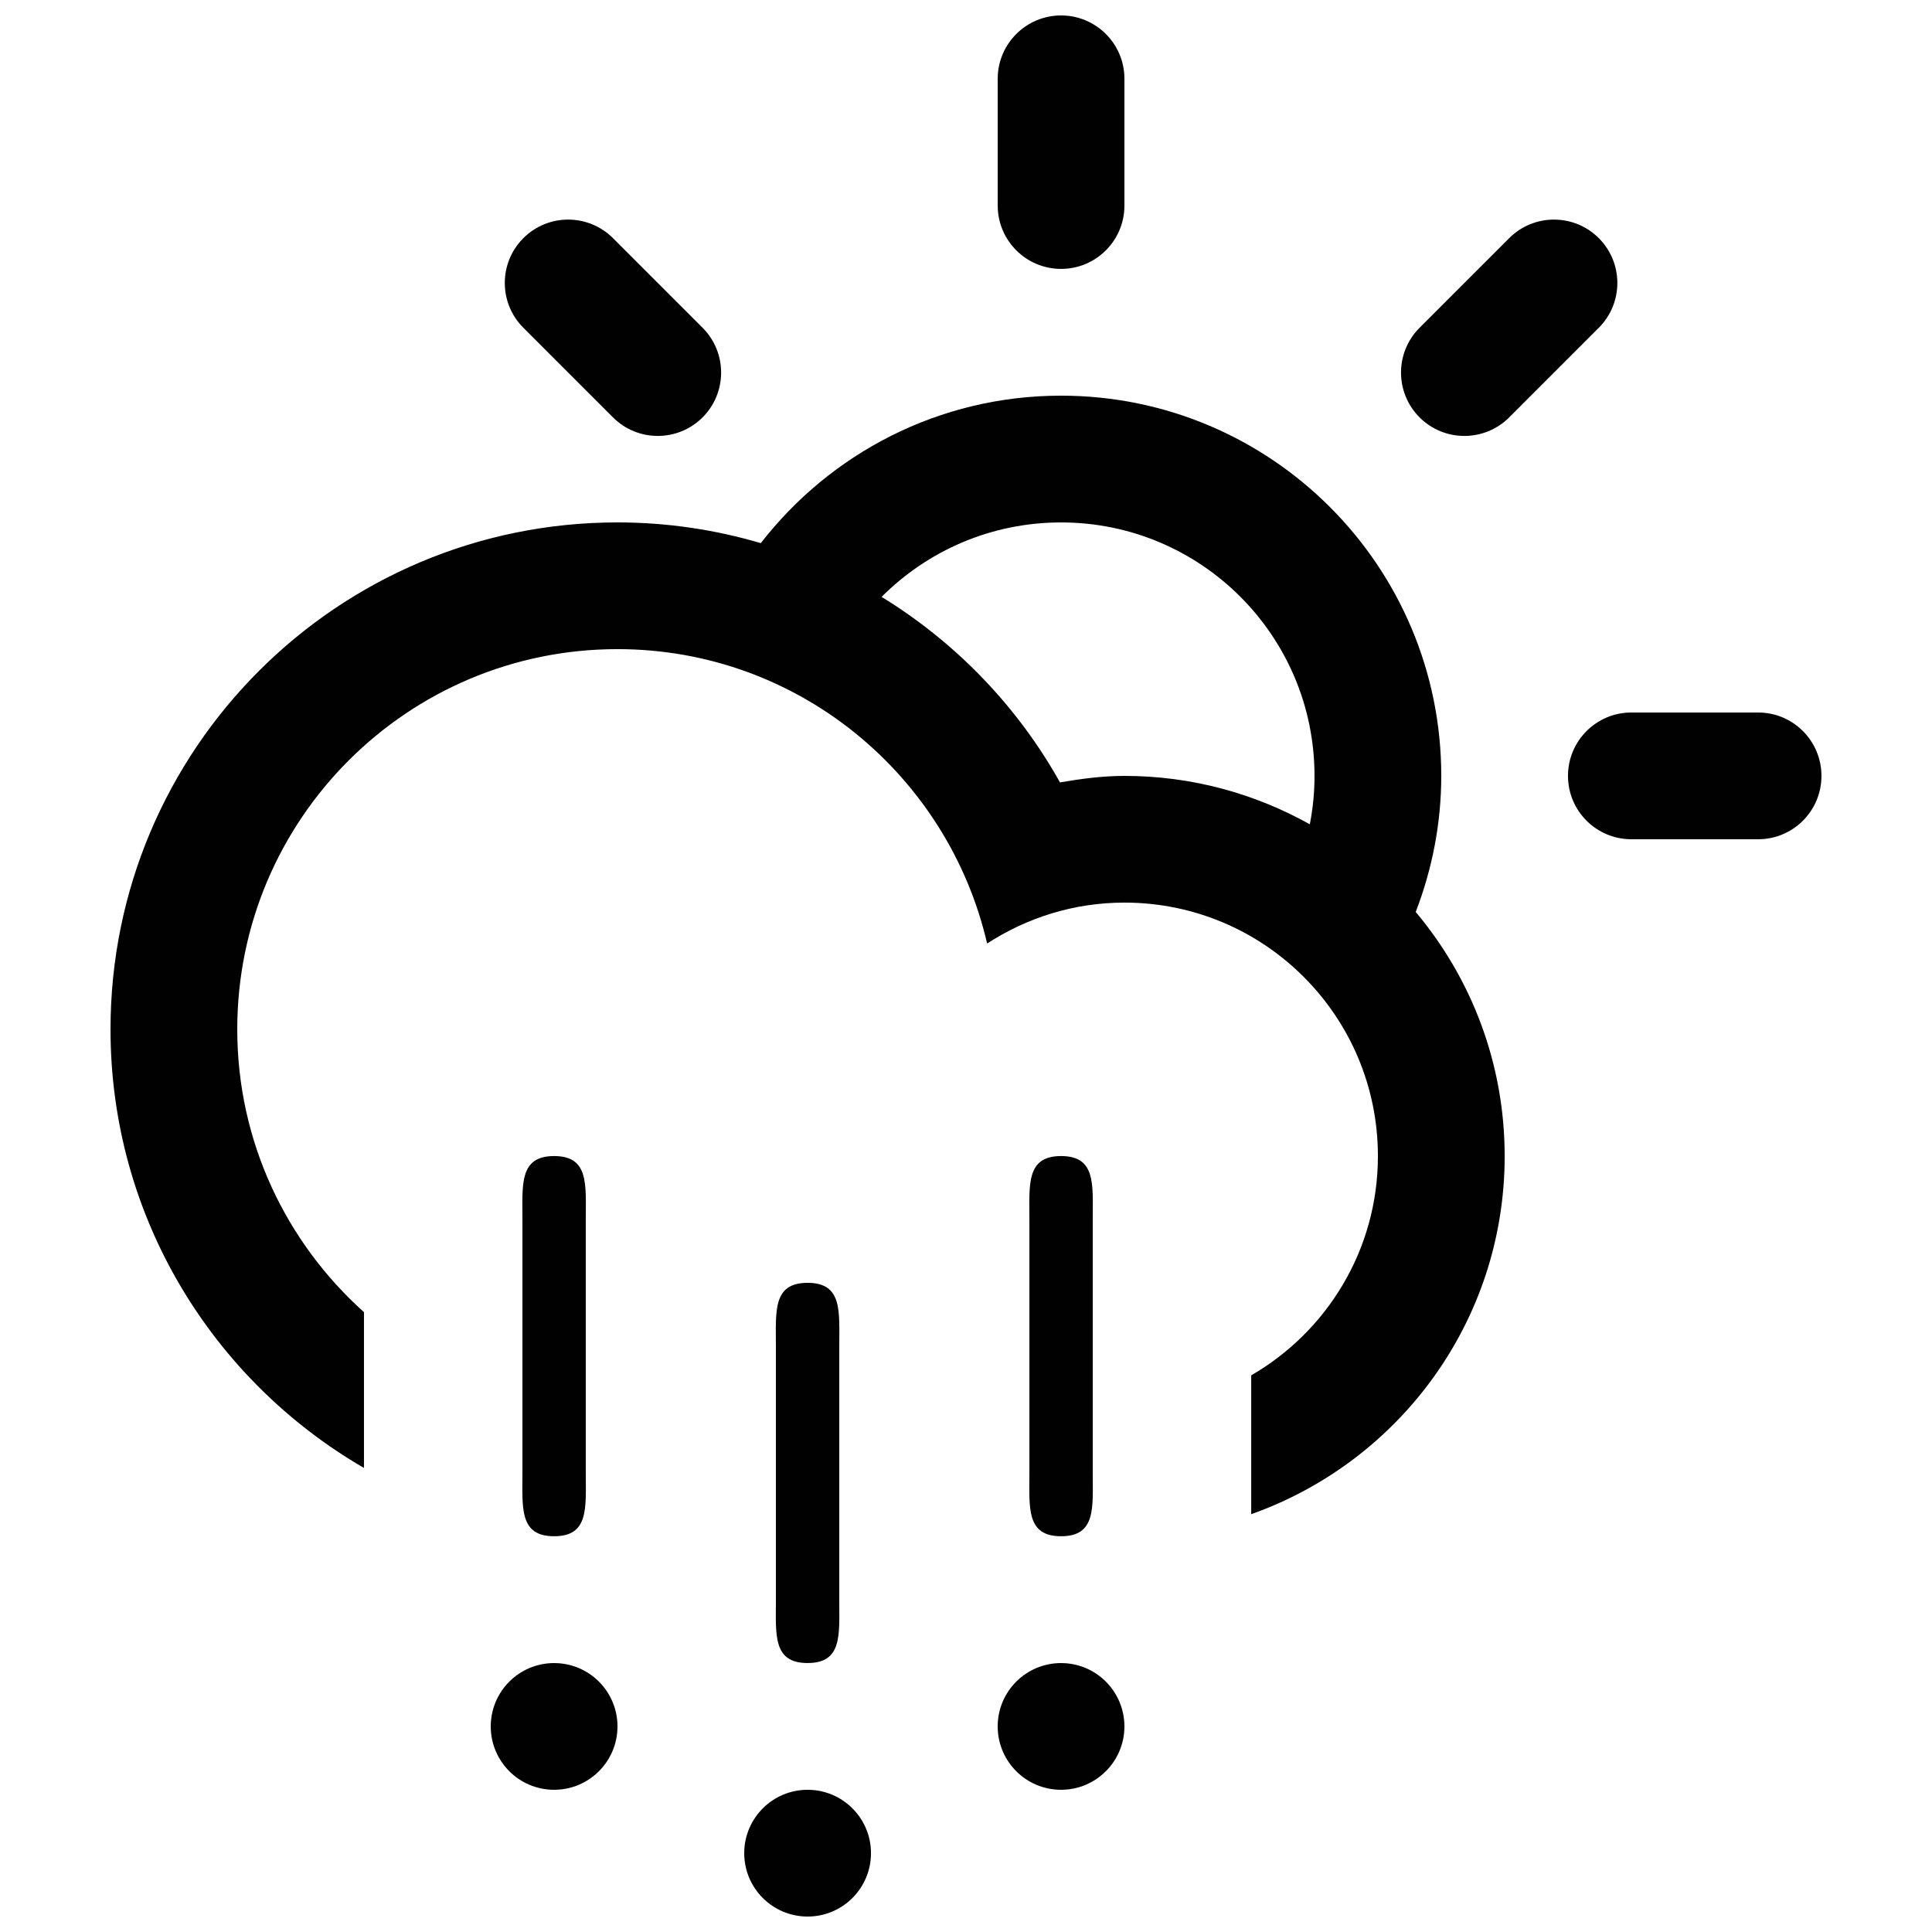 <?xml version="1.0" encoding="UTF-8"?>
<!-- Uploaded to: SVG Repo, www.svgrepo.com, Generator: SVG Repo Mixer Tools -->
<svg width="800px" height="800px" version="1.1" viewBox="144 144 512 512" xmlns="http://www.w3.org/2000/svg">
 <defs>
  <clipPath id="b">
   <path d="m408 148.09h34v67.906h-34z"/>
  </clipPath>
  <clipPath id="a">
   <path d="m341 618h34v33.902h-34z"/>
  </clipPath>
 </defs>
 <path d="m609.92 366.41h-33.59c-9.281 0-16.797-7.516-16.797-16.797 0-9.27 7.516-16.793 16.797-16.793h33.59c9.273 0 16.785 7.523 16.785 16.793 0.004 9.289-7.512 16.797-16.785 16.797z" fill="#010101"/>
 <path d="m543.95 254.61c-6.559 6.555-17.195 6.555-23.75 0-6.555-6.555-6.555-17.191 0-23.75l23.75-23.75c6.555-6.551 17.191-6.551 23.746 0 6.559 6.559 6.559 17.199 0 23.75z" fill="#010101"/>
 <path d="m519.18 385.68c4.312-11.211 6.769-23.336 6.769-36.066 0-55.652-45.109-100.76-100.76-100.76-32.395 0-61.148 15.34-79.57 39.082-12.051-3.551-24.789-5.492-37.992-5.492-74.191 0.004-134.34 60.145-134.34 134.34 0 49.711 27.07 92.988 67.172 116.24v-41.281c-20.566-18.453-33.582-45.141-33.582-74.957 0-55.641 45.117-100.76 100.76-100.76 47.793 0 87.613 33.367 97.961 78.016 10.5-6.812 22.949-10.844 36.391-10.844 37.102 0 67.172 30.082 67.172 67.172 0 24.852-13.516 46.496-33.578 58.113v36.789c39.109-13.844 67.172-51.035 67.172-94.902-0.008-24.633-8.879-47.191-23.574-64.691zm-28.066-23.234c-14.547-8.129-31.277-12.824-49.133-12.824-5.844 0-11.496 0.77-17.074 1.723-11.273-20.172-27.613-37.109-47.273-49.16 12.16-12.191 28.973-19.734 47.555-19.734 37.09 0 67.168 30.062 67.168 67.172 0.008 4.394-0.434 8.672-1.242 12.824z" fill="#010101"/>
 <g clip-path="url(#b)">
  <path d="m425.2 215.26c-9.27 0-16.797-7.516-16.797-16.797v-33.586c0-9.27 7.527-16.785 16.797-16.785 9.27 0 16.785 7.516 16.785 16.785v33.582c0 9.289-7.516 16.801-16.785 16.801z" fill="#010101"/>
 </g>
 <path d="m306.44 254.61-23.746-23.75c-6.559-6.551-6.559-17.191 0-23.75 6.555-6.551 17.191-6.551 23.746 0l23.75 23.75c6.551 6.559 6.551 17.199 0 23.75-6.555 6.555-17.18 6.555-23.75 0z" fill="#010101"/>
 <path d="m290.85 551.12c-9.27 0-8.398-7.512-8.398-16.777v-67.18c0-9.27-0.871-16.797 8.398-16.797 9.27 0 8.387 7.527 8.387 16.797v67.184c0.004 9.262 0.875 16.773-8.387 16.773z" fill="#010101"/>
 <path d="m307.64 601.52c0 9.277-7.519 16.793-16.793 16.793-9.273 0-16.793-7.516-16.793-16.793 0-9.273 7.519-16.789 16.793-16.789 9.273 0 16.793 7.516 16.793 16.789" fill="#010101"/>
 <path d="m358.02 584.72c-9.27 0-8.398-7.512-8.398-16.797v-67.168c0-9.273-0.875-16.793 8.398-16.793 9.273 0 8.395 7.516 8.395 16.793v67.168c-0.004 9.285 0.867 16.797-8.395 16.797z" fill="#010101"/>
 <g clip-path="url(#a)">
  <path d="m374.82 635.11c0 9.277-7.519 16.797-16.797 16.797-9.273 0-16.797-7.519-16.797-16.797 0-9.277 7.523-16.797 16.797-16.797 9.277 0 16.797 7.519 16.797 16.797" fill="#010101"/>
 </g>
 <path d="m425.2 551.12c-9.27 0-8.398-7.512-8.398-16.777v-67.18c0-9.27-0.871-16.797 8.398-16.797 9.27 0 8.387 7.527 8.387 16.797v67.184c0.004 9.262 0.883 16.773-8.387 16.773z" fill="#010101"/>
 <path d="m441.98 601.52c0 9.277-7.516 16.793-16.789 16.793-9.273 0-16.793-7.516-16.793-16.793 0-9.273 7.519-16.789 16.793-16.789 9.273 0 16.789 7.516 16.789 16.789" fill="#010101"/>
</svg>
